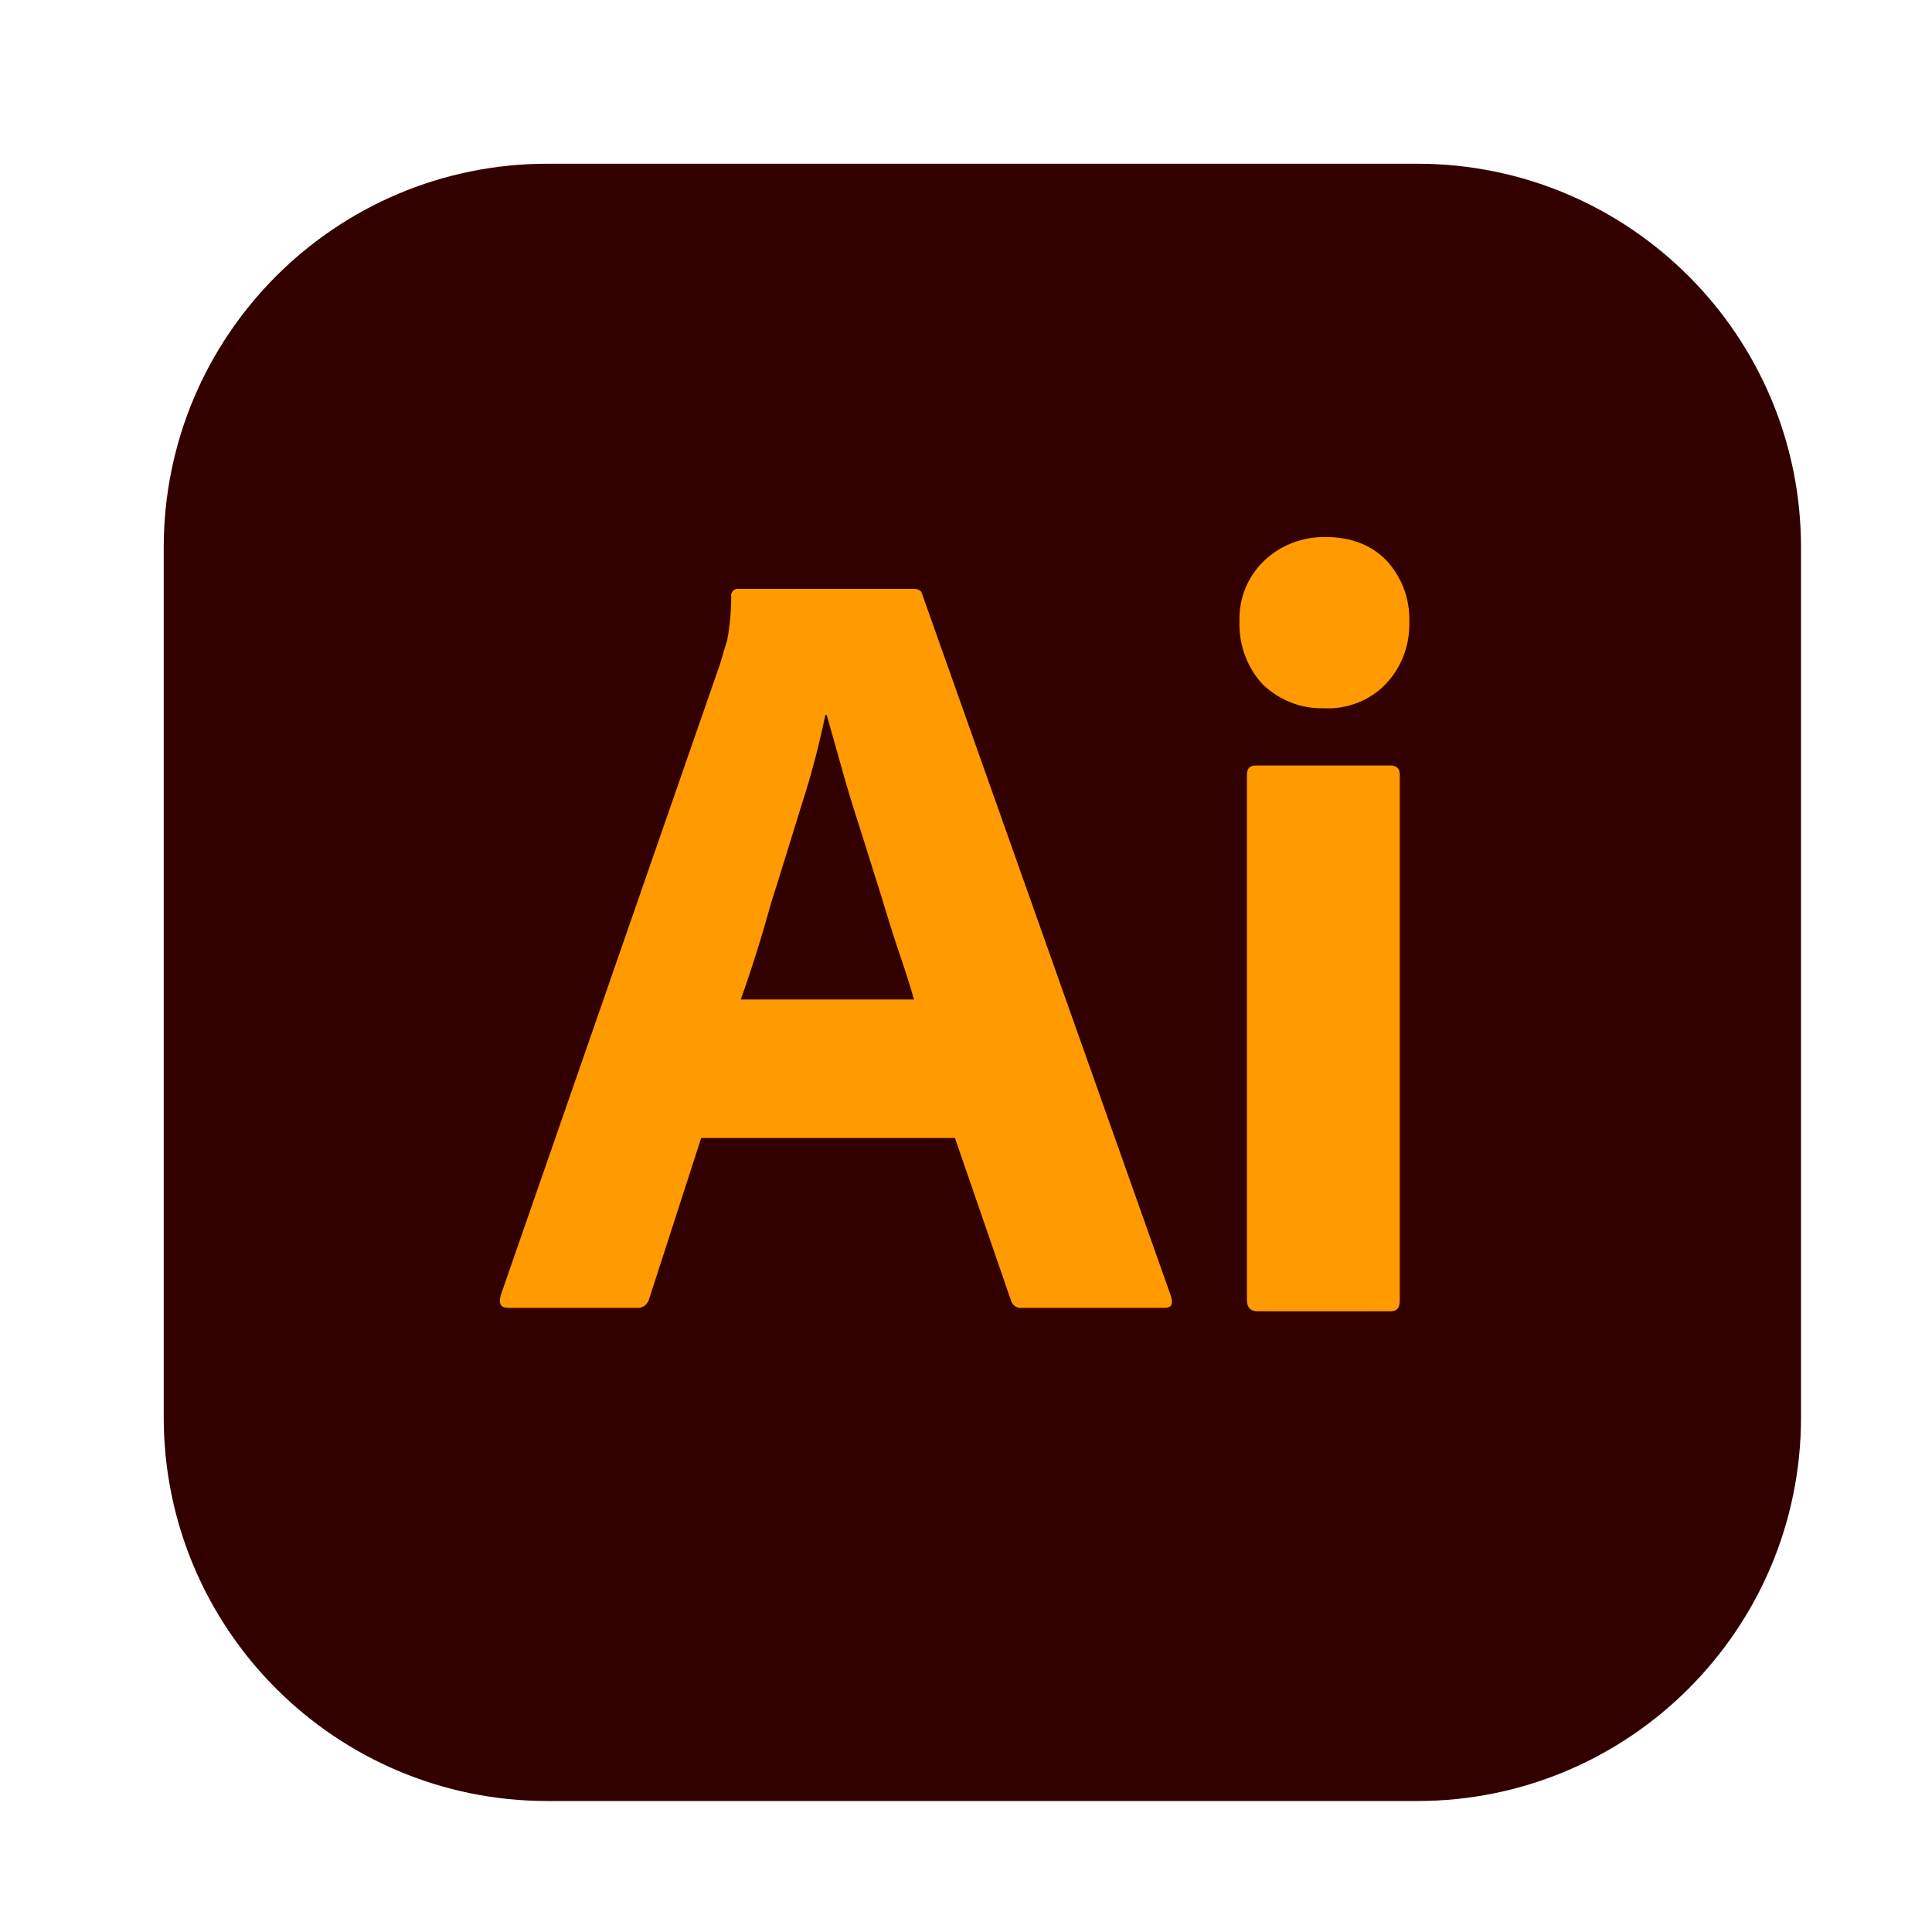 <?xml version="1.0" encoding="UTF-8"?> <svg xmlns="http://www.w3.org/2000/svg" width="59" height="59" viewBox="0 0 59 59" fill="none"><g clip-path="url(#clip0_615_27354)"><path d="M43.281 5H16.719C10.247 5 5 10.247 5 16.719V43.281C5 49.753 10.247 55 16.719 55H43.281C49.753 55 55 49.753 55 43.281V16.719C55 10.247 49.753 5 43.281 5Z" fill="#330000"></path><path d="M29.163 34.752H21.413L19.83 39.648C19.788 39.836 19.622 39.961 19.434 39.94H15.518C15.289 39.94 15.226 39.815 15.288 39.565L21.997 20.253C22.059 20.044 22.122 19.815 22.205 19.565C22.288 19.128 22.33 18.669 22.33 18.211C22.309 18.107 22.393 18.003 22.497 17.982H27.893C28.059 17.982 28.143 18.044 28.163 18.148L35.768 39.607C35.83 39.836 35.768 39.94 35.559 39.94H31.205C31.059 39.961 30.913 39.857 30.872 39.711L29.163 34.752ZM22.622 30.523H27.913C27.788 30.086 27.622 29.565 27.434 29.023C27.247 28.461 27.059 27.857 26.872 27.232C26.663 26.586 26.476 25.961 26.268 25.315C26.059 24.669 25.872 24.065 25.705 23.461C25.538 22.878 25.393 22.336 25.247 21.836H25.205C25.018 22.732 24.788 23.628 24.497 24.523C24.184 25.523 23.872 26.565 23.538 27.607C23.269 28.59 22.964 29.563 22.622 30.523ZM40.413 21.628C39.726 21.648 39.059 21.378 38.559 20.898C38.08 20.378 37.83 19.69 37.851 18.982C37.83 18.273 38.101 17.607 38.601 17.128C39.101 16.648 39.768 16.398 40.455 16.398C41.268 16.398 41.893 16.648 42.351 17.128C42.813 17.633 43.059 18.298 43.038 18.982C43.059 19.69 42.809 20.378 42.309 20.898C41.83 21.398 41.122 21.669 40.413 21.628ZM38.08 39.711V23.669C38.08 23.461 38.163 23.378 38.351 23.378H42.476C42.663 23.378 42.747 23.482 42.747 23.669V39.711C42.747 39.94 42.663 40.044 42.476 40.044H38.393C38.184 40.044 38.08 39.919 38.08 39.711Z" fill="#FF9A00"></path></g><defs><clipPath id="clip0_615_27354"><rect width="50" height="50" fill="white" transform="translate(5 5)"></rect></clipPath></defs></svg> 